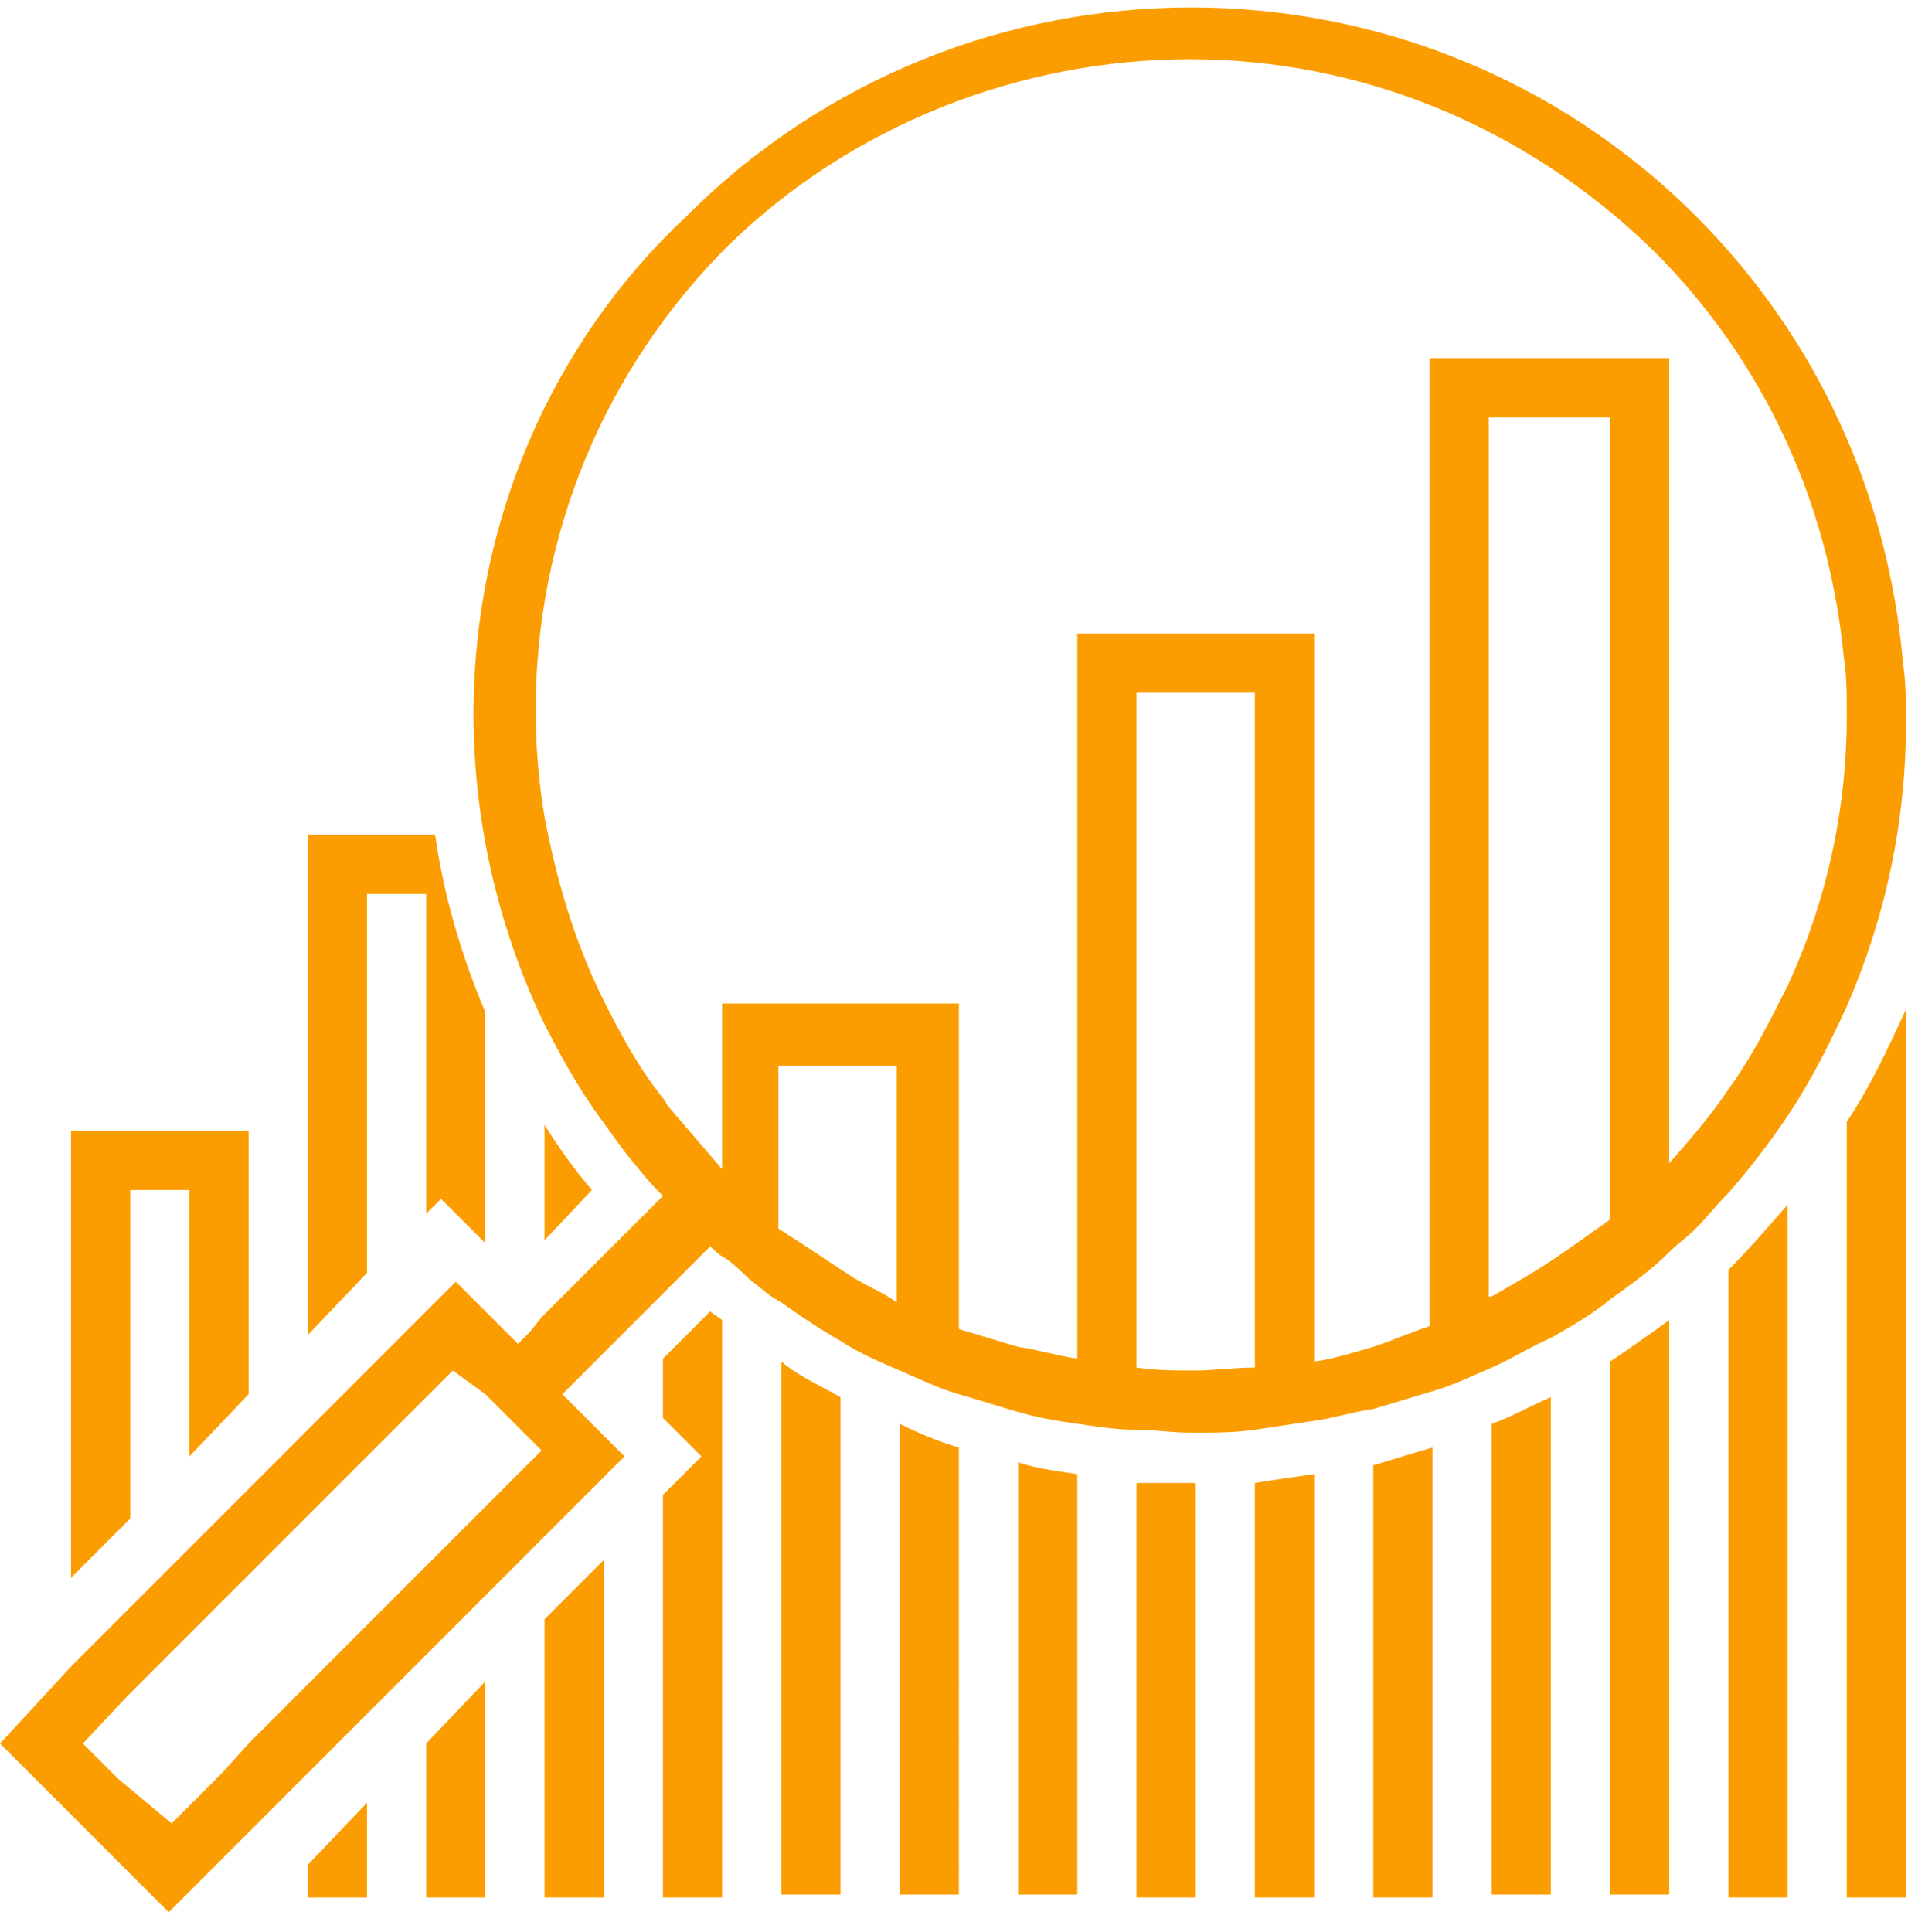 <svg xmlns="http://www.w3.org/2000/svg" width="81" height="82" viewBox="0 0 81 82">
    <g fill="none" fill-rule="evenodd">
        <g fill="#FB9D00" fill-rule="nonzero">
            <g>
                <g>
                    <path d="M38.196 60.434v19.978h2.512V61.44c-.879-.252-1.759-.629-2.512-1.006zM33.17 57.796v22.616h2.513V59.304c-.88-.503-1.76-.88-2.513-1.508zM43.221 62.068v18.344h2.513V62.57c-.88-.125-1.759-.25-2.513-.502zM48.247 62.947v17.59h2.513v-17.59h-2.513zM60.811 61.44c-.88.25-1.633.502-2.512.753v18.344h2.512V61.44zM53.273 62.947v17.59h2.513V62.57c-.88.126-1.76.252-2.513.377zM63.324 60.434v19.978h2.513V59.304c-.88.377-1.759.88-2.513 1.13zM68.35 57.796v22.616h2.513V56.037c-.88.628-1.76 1.256-2.513 1.759zM73.376 53.901v26.636h2.513v-29.4c-.88 1.005-1.634 1.885-2.513 2.764zM78.401 80.537h2.513V42.844c-.753 1.634-1.507 3.267-2.513 4.775v32.918zM3.015 66.968L5.528 64.455 5.528 50.509 8.041 50.509 8.041 61.817 10.554 59.178 10.554 47.996 3.015 47.996zM13.067 56.665l2.513-2.638V37.944h2.513v13.57l.628-.628 1.885 1.884v-9.8c-1.006-2.387-1.76-4.9-2.136-7.539h-5.403v21.234zM20.606 71.365L18.093 74.004 18.093 80.537 20.606 80.537zM13.067 79.155L13.067 80.537 15.58 80.537 15.58 76.517zM28.144 80.537h2.513v-24.5c-.126-.126-.377-.251-.503-.377l-2.01 2.01v2.513l1.633 1.634-1.633 1.633v17.087zM23.118 68.727L23.118 80.537 25.631 80.537 25.631 66.214zM23.118 47.744v4.9l2.01-2.135c-.753-.88-1.381-1.76-2.01-2.765z" transform="translate(-900 -741) translate(0 600) translate(900 141)"/>
                    <path d="M0 74.004l4.02 4.02 2.513 2.513.629.629.628-.629 2.513-2.512 2.764-2.765 2.513-2.512 2.513-2.513 2.513-2.513 2.512-2.513 2.513-2.513.88-.88-.88-.879-1.759-1.759.503-.503 1.005-1.005.377-.377 2.513-2.512.377-.377 1.507-1.508c.252.251.377.377.629.502.377.252.753.629 1.005.88.502.377.88.754 1.382 1.005.88.628 1.633 1.13 2.513 1.633.754.503 1.633.88 2.513 1.257.88.377 1.633.754 2.512 1.005.88.251 1.634.503 2.513.754.88.251 1.634.377 2.513.502.88.126 1.634.252 2.513.252.754 0 1.508.125 2.262.125h.25c.88 0 1.634 0 2.514-.125.88-.126 1.633-.252 2.513-.377.88-.126 1.633-.377 2.513-.503.88-.251 1.633-.502 2.512-.754.88-.25 1.634-.628 2.513-1.005.88-.377 1.634-.88 2.513-1.256.88-.503 1.76-1.005 2.513-1.634.88-.628 1.759-1.256 2.513-2.01.377-.377.754-.628 1.13-1.005.503-.503.88-1.005 1.383-1.508.88-1.005 1.759-2.136 2.513-3.266 1.005-1.508 1.759-3.016 2.512-4.65 1.634-3.769 2.513-7.79 2.513-12.061 0-.88 0-1.633-.125-2.513-.628-7.162-3.644-13.82-8.795-18.972-11.81-11.81-31.034-11.81-42.845 0-5.78 5.403-9.046 13.067-9.046 21.108 0 4.523 1.005 8.92 2.89 12.941.754 1.508 1.507 2.89 2.513 4.272.377.503.628.88 1.005 1.382.502.629 1.005 1.257 1.507 1.76l.126.125-.126.126-1.507 1.507-1.005 1.005-2.136 2.136-.377.377-.503.629-.502.502-1.382-1.382-1.257-1.256-1.256 1.256-2.513 2.513-2.513 2.513-2.513 2.513-2.513 2.513-2.513 2.512-2.513 2.513L0 74.004zM50.509 2.513c7.161 0 14.197 2.764 19.726 8.167 4.648 4.648 7.413 10.68 8.04 17.213.126.754.126 1.633.126 2.513 0 4.02-.879 7.915-2.512 11.433-.754 1.508-1.508 3.016-2.513 4.398-.754 1.13-1.634 2.136-2.513 3.14V15.204H60.686v41.085c-.754.252-1.634.628-2.387.88-.88.251-1.634.502-2.513.628V26.888H45.734V57.67c-.88-.125-1.633-.377-2.513-.502-.88-.252-1.633-.503-2.513-.754V42.593H30.657v7.036l-2.262-2.638c-.125-.126-.125-.252-.25-.377-1.006-1.257-1.76-2.639-2.514-4.147-1.256-2.512-2.01-5.15-2.513-7.79-.25-1.507-.377-3.015-.377-4.523 0-7.413 2.89-14.449 8.167-19.726 5.277-5.151 12.439-7.915 19.6-7.915zm15.328 51.011c-.754.503-1.633 1.005-2.513 1.508H63.2V17.716h5.151v34.049c-.88.628-1.759 1.257-2.513 1.76zM50.76 58.173c-.88 0-1.633 0-2.513-.126V29.401h5.026v28.646c-.88 0-1.76.126-2.513.126zm-14.45-3.895c-1.004-.628-1.884-1.256-2.889-1.885-.125-.125-.251-.125-.377-.251v-6.91h5.026V55.284c-.503-.378-1.13-.63-1.76-1.006zm-15.704 4.9l2.387 2.387-2.387 2.388-2.513 2.512-2.513 2.513-2.513 2.513-2.513 2.513-1.13 1.256-2.137 2.136-2.261-1.884-1.508-1.508 1.885-2.01 2.513-2.513 2.512-2.513 2.513-2.513 2.513-2.513 2.513-2.513 1.256-1.256 1.383 1.005z" transform="translate(-900 -741) translate(0 600) translate(900 141)"/>
                </g>
            </g>
        </g>
    </g>
</svg>
